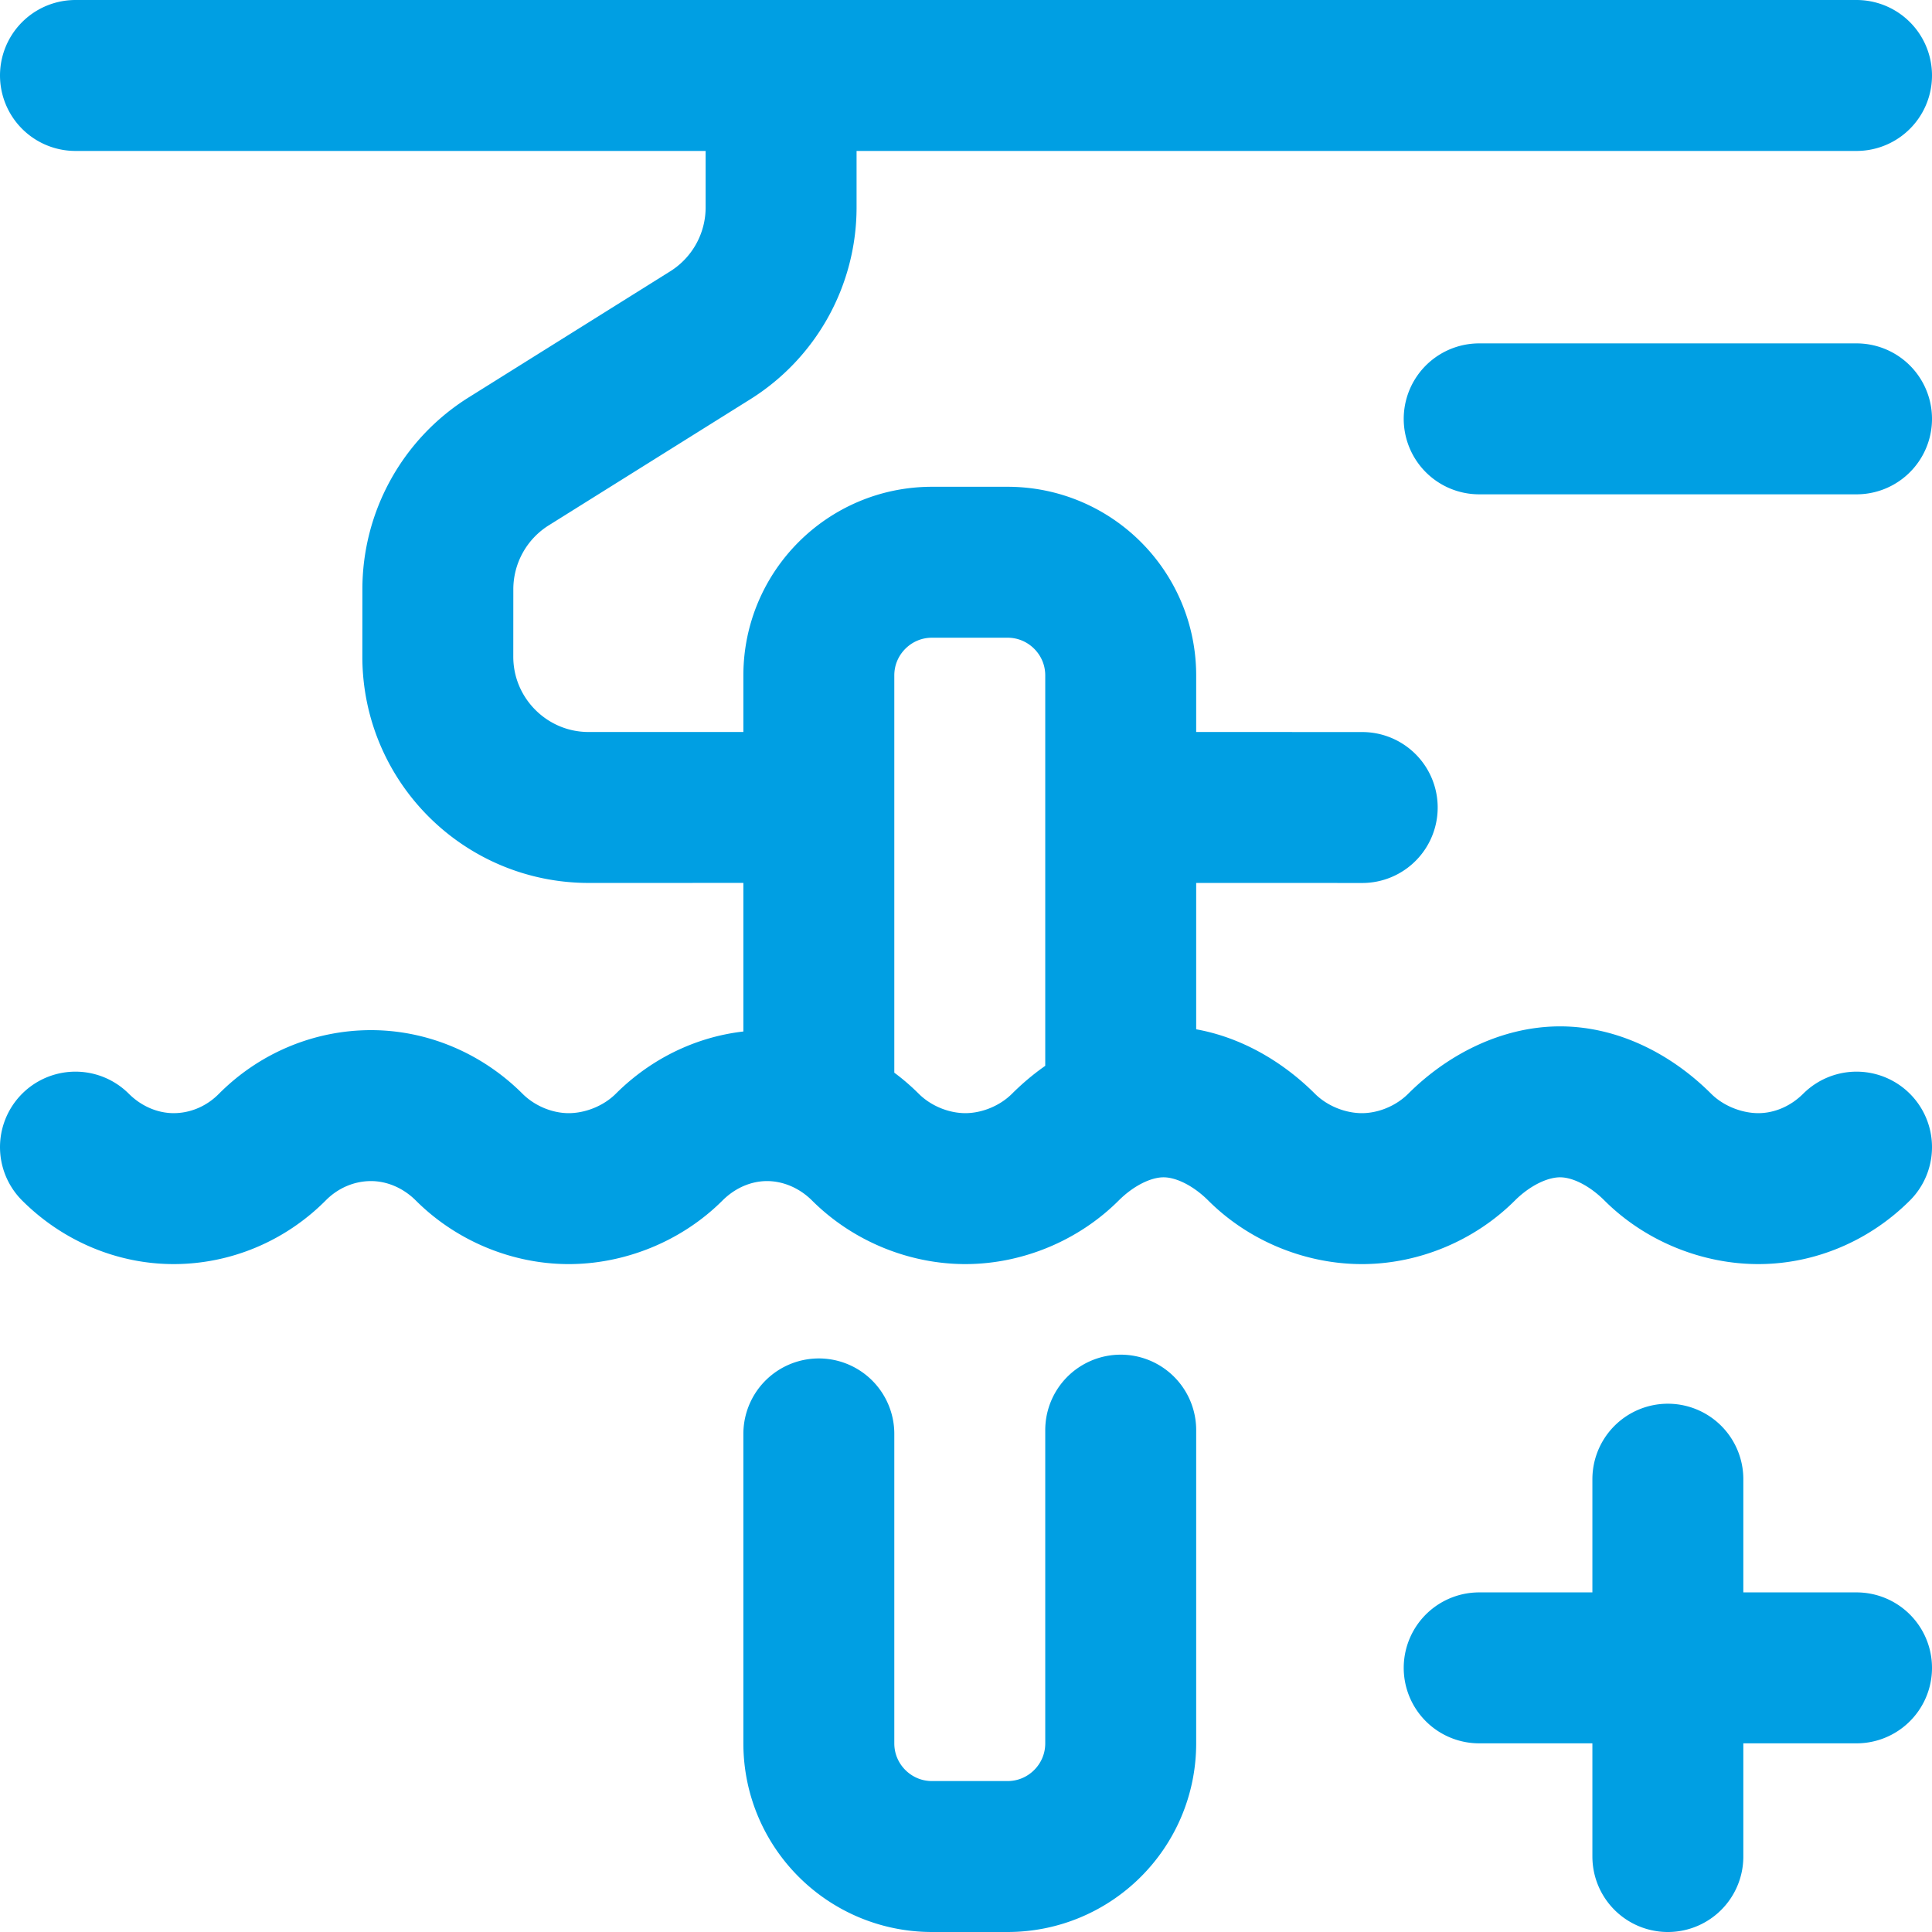 <svg xmlns="http://www.w3.org/2000/svg" xmlns:xlink="http://www.w3.org/1999/xlink" width="512" height="512" x="0" y="0" viewBox="0 0 512 512" style="enable-background:new 0 0 512 512" xml:space="preserve" class=""><g><path d="M20 20h472M20 303.998c7.182 7.165 16.591 10.994 26 11 9.482.006 18.965-3.745 26.169-11 7.203-7.254 16.683-11.004 26.164-11 9.411.004 18.817 3.834 26 11 7.084 7.068 16.715 10.9 26 11 9.551.103 19.712-3.73 27-11 7.201-7.184 16.562-11.015 26-11 9.398.015 18.829 3.846 26 11 7.255 7.237 17.242 11.068 26.751 10.999 9.328-.068 19.132-3.899 26.249-10.999 7.186-7.169 16.603-12 26.021-12 9.419 0 18.793 4.831 25.979 12 7.297 7.28 17.436 11.113 27 11 9.272-.109 18.925-3.942 26-11 7.186-7.169 16.684-12 26.102-12 9.419 0 18.712 4.831 25.898 12 7.192 7.175 17.24 11.006 26.667 11 9.411-.006 18.82-3.837 26-11M297 379v83c0 16.569-13.431 30-30 30h-20c-16.569 0-30-13.431-30-30v-82m0-86V179c0-16.569 13.431-30 30-30h20c16.569 0 30 13.431 30 30v114M207 20v34.951a40.001 40.001 0 0 1-18.785 33.911l-53.394 33.404a40.001 40.001 0 0 0-18.785 33.859l-.011 17.841c-.014 22.105 17.905 40.03 40.009 40.025l54.966-.013m87 0 63 .022m31-103h100M392 442h100m-50-50v100" style="stroke-width:40;stroke-linecap:round;stroke-linejoin:round;stroke-miterlimit:10;" fill="none" stroke="#009fe3" stroke-width="40" stroke-linecap="round" stroke-linejoin="round" stroke-miterlimit="10" data-original="#000000" opacity="1" class=""></path></g></svg>